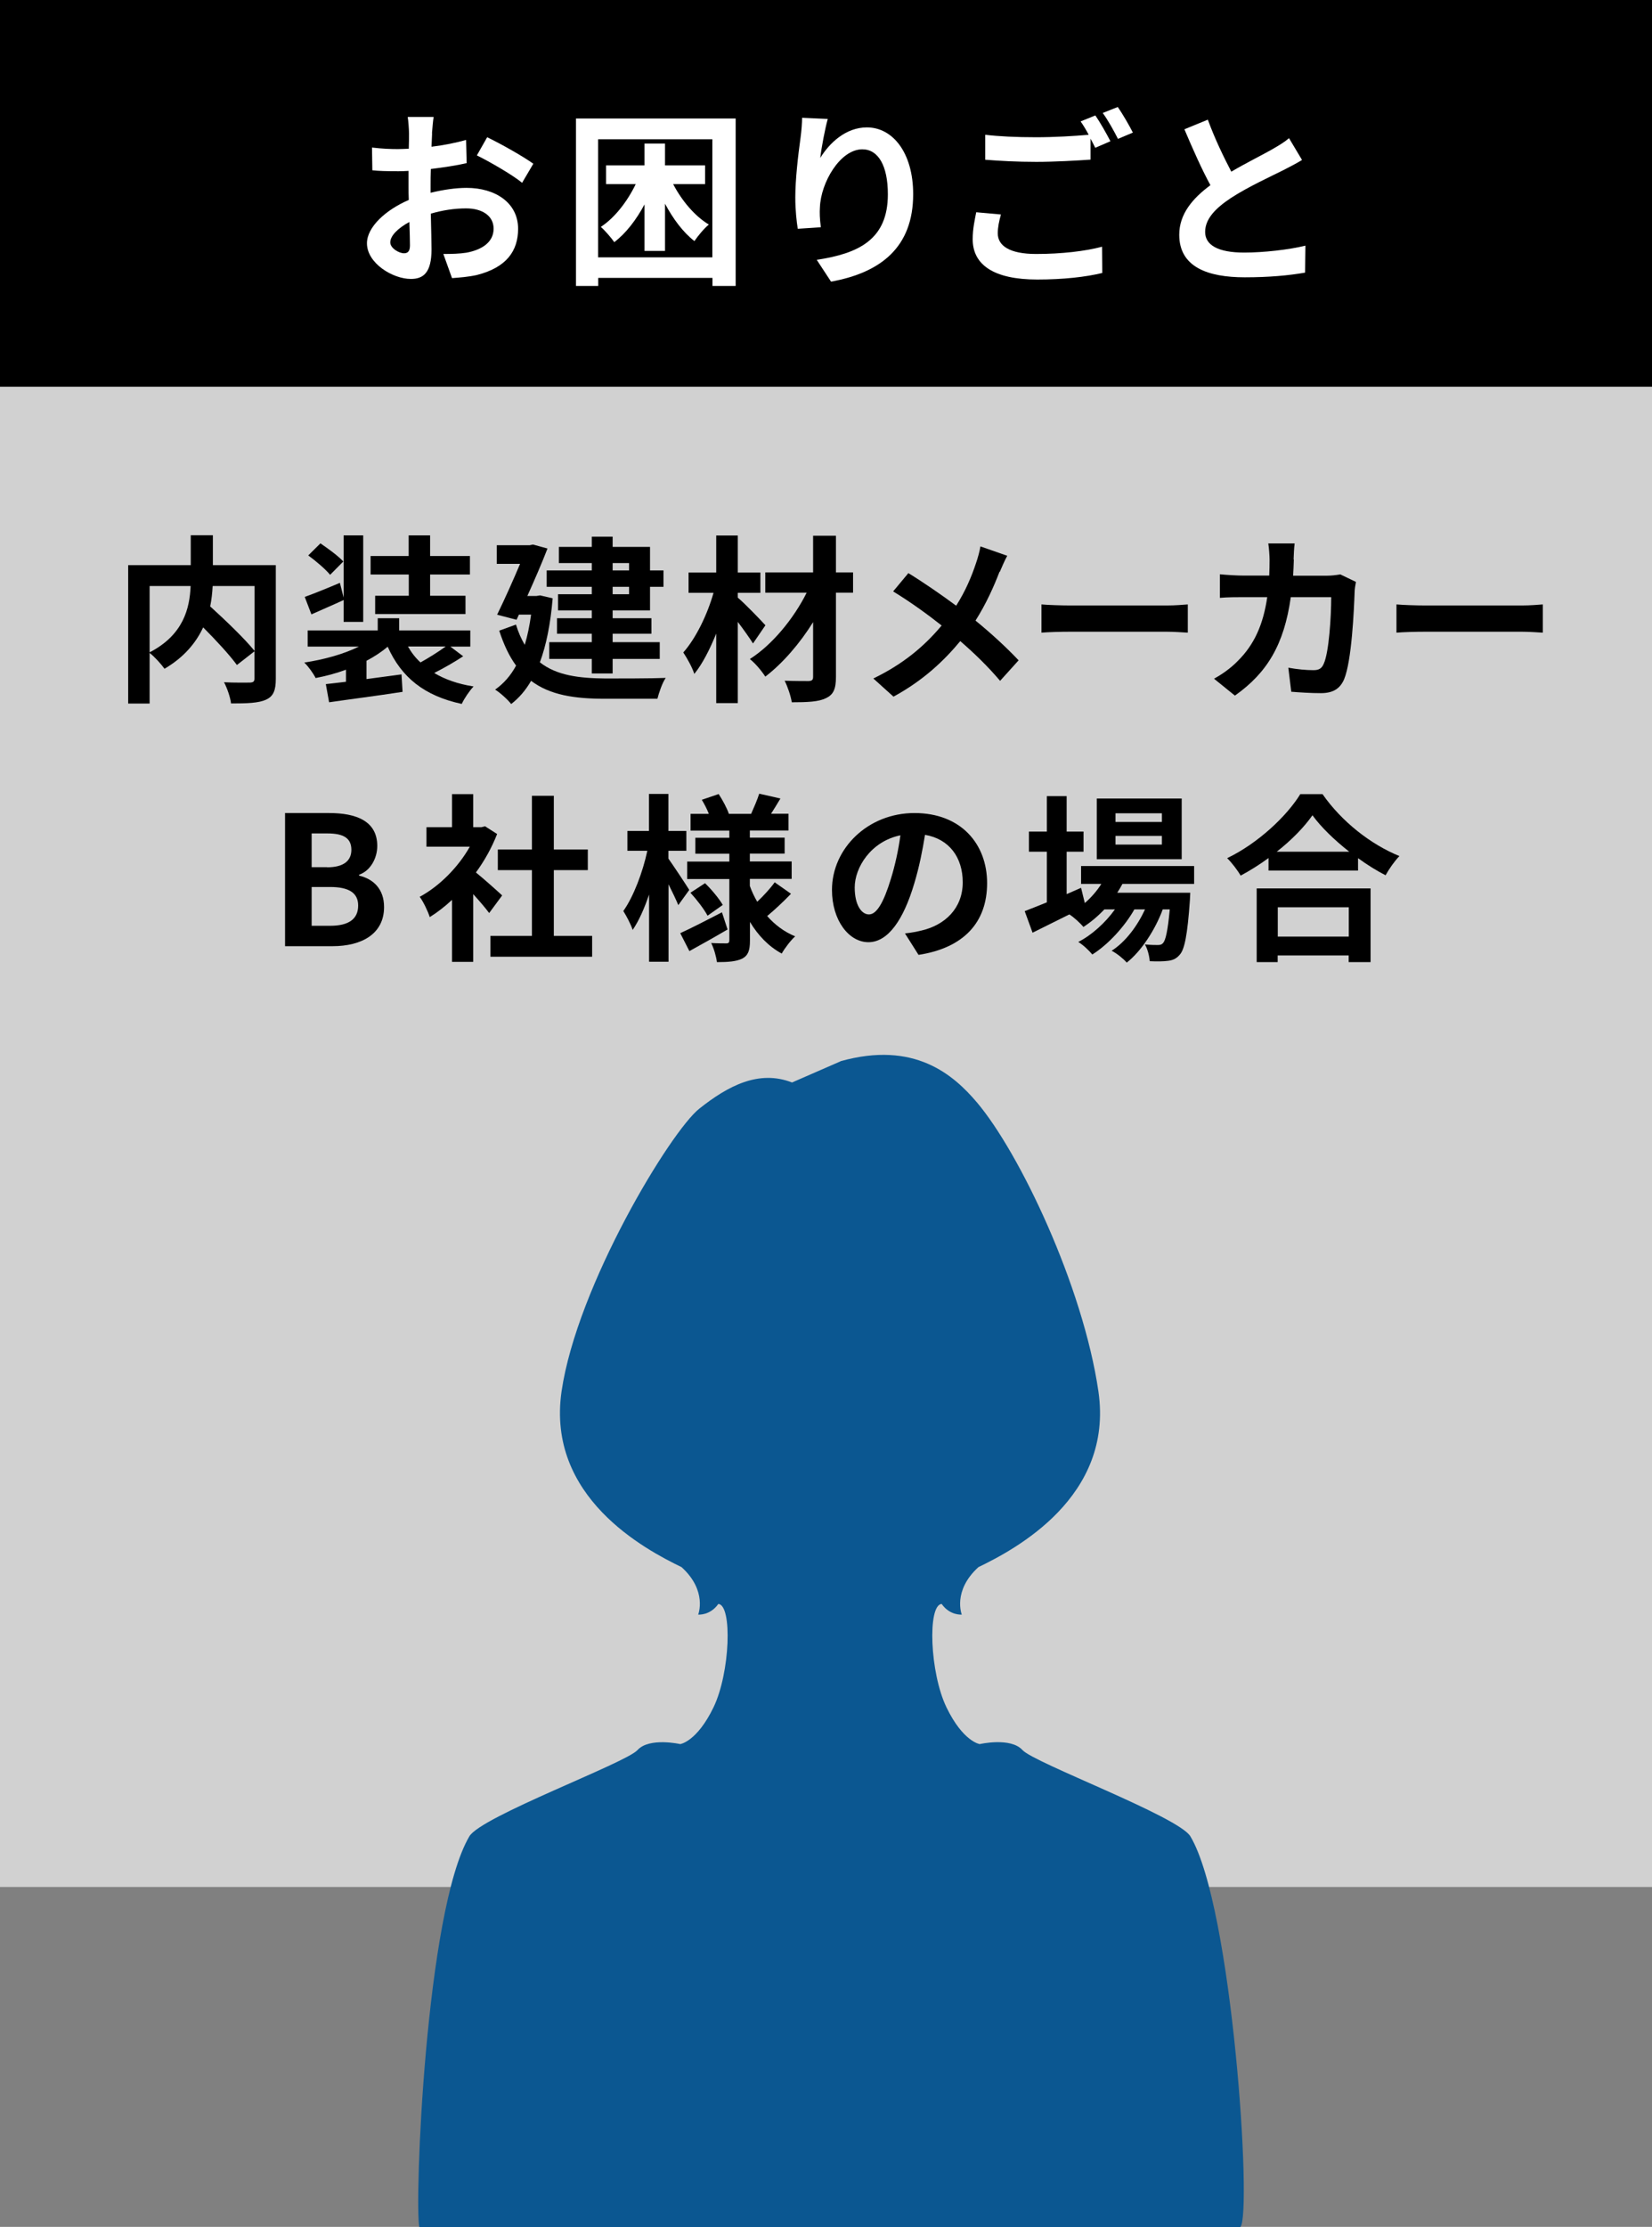 <?xml version="1.0" encoding="UTF-8"?>
<svg id="_レイヤー_2" data-name="レイヤー 2" xmlns="http://www.w3.org/2000/svg" viewBox="0 0 141 190">
  <rect x="0" y="0" width="141" height="190" fill="#808080" stroke="none"/>
  <defs>
    <style>
      .cls-1 {
        fill: #0b5791;
      }

      .cls-1, .cls-2, .cls-3, .cls-4 {
        stroke-width: 0px;
      }

      .cls-3 {
        fill: #fff;
      }

      .cls-4 {
        fill: #d1d1d1;
      }
    </style>
  </defs>
  <g id="_フッター" data-name="フッター">
    <g>
      <g>
        <rect class="cls-2" width="141" height="33"/>
        <rect class="cls-4" y="33" width="141" height="128"/>
        <g>
          <path class="cls-3" d="M36.88,11.38c-.02.35-.03.74-.05,1.14,1.06-.13,2.11-.34,2.95-.58l.05,1.98c-.91.21-2.02.37-3.06.5-.02.48-.02.98-.02,1.44v.59c1.09-.27,2.19-.42,3.07-.42,2.47,0,4.4,1.28,4.4,3.49,0,1.89-.99,3.31-3.54,3.95-.74.16-1.44.21-2.1.26l-.74-2.06c.72,0,1.41-.02,1.97-.11,1.3-.24,2.32-.88,2.32-2.05,0-1.09-.96-1.73-2.35-1.73-.99,0-2.03.16-3.01.45.03,1.26.06,2.51.06,3.06,0,1.98-.7,2.51-1.76,2.51-1.55,0-3.75-1.34-3.75-3.04,0-1.39,1.6-2.85,3.57-3.7-.02-.38-.02-.77-.02-1.14v-1.34c-.3.02-.59.03-.85.03-1.07,0-1.7-.02-2.24-.08l-.03-1.94c.94.11,1.63.13,2.21.13.29,0,.61-.02.93-.03.02-.56.02-1.02.02-1.3,0-.34-.06-1.12-.11-1.41h2.21c-.05.29-.11.98-.14,1.39ZM34.48,21.61c.29,0,.51-.13.51-.67,0-.4-.02-1.14-.05-2-.98.53-1.63,1.18-1.63,1.74,0,.5.75.93,1.17.93ZM45.52,13.97l-.96,1.63c-.77-.66-2.87-1.86-3.86-2.34l.88-1.55c1.23.59,3.09,1.65,3.94,2.26Z"/>
          <path class="cls-3" d="M62.79,10.11v14.29h-1.98v-.69h-9.75v.69h-1.9v-14.29h13.64ZM60.8,21.96v-10.08h-9.75v10.08h9.75ZM57.46,15.72c.74,1.41,1.84,2.72,3.04,3.44-.4.32-.94.98-1.23,1.41-.96-.74-1.82-1.89-2.51-3.19v4.03h-1.75v-3.97c-.7,1.31-1.58,2.46-2.58,3.22-.27-.38-.79-.99-1.15-1.3,1.18-.77,2.26-2.16,2.98-3.65h-2.53v-1.6h3.28v-1.86h1.75v1.86h3.42v1.6h-2.72Z"/>
          <path class="cls-3" d="M70.02,13.46c.77-1.25,2.16-2.59,3.97-2.59,2.22,0,3.95,2.18,3.95,5.7,0,4.53-2.77,6.69-7.01,7.46l-1.22-1.86c3.55-.54,6.07-1.71,6.07-5.59,0-2.46-.83-3.84-2.18-3.84-1.89,0-3.54,2.83-3.62,4.95-.03.43-.02.94.08,1.7l-1.97.13c-.1-.62-.21-1.6-.21-2.67,0-1.49.22-3.47.45-5.12.08-.61.13-1.25.13-1.68l2.19.1c-.22.78-.54,2.43-.64,3.33Z"/>
          <path class="cls-3" d="M85.16,19.91c0,1.04.98,1.76,3.28,1.76,2.16,0,4.21-.24,5.62-.62l.02,2.24c-1.39.34-3.31.56-5.55.56-3.67,0-5.51-1.23-5.51-3.44,0-.93.19-1.7.3-2.3l2.11.19c-.16.58-.27,1.09-.27,1.62ZM94.78,12.05l-1.3.56c-.11-.24-.26-.51-.4-.78v1.79c-1.12.08-3.1.19-4.62.19-1.68,0-3.07-.08-4.37-.18v-2.13c1.18.14,2.67.21,4.35.21,1.52,0,3.25-.1,4.48-.21-.22-.42-.46-.82-.69-1.14l1.26-.51c.4.58.98,1.6,1.28,2.19ZM96.7,11.31l-1.28.54c-.34-.67-.85-1.6-1.3-2.21l1.28-.51c.42.59,1.01,1.62,1.29,2.18Z"/>
          <path class="cls-3" d="M105.07,14.66c1.31-.77,2.71-1.46,3.46-1.89.61-.35,1.07-.62,1.49-.98l1.11,1.86c-.48.29-.99.56-1.58.86-.99.5-3.01,1.42-4.47,2.37-1.33.88-2.22,1.79-2.22,2.91s1.1,1.76,3.33,1.76c1.65,0,3.81-.24,5.23-.59l-.03,2.3c-1.36.24-3.06.4-5.14.4-3.18,0-5.6-.88-5.6-3.63,0-1.76,1.12-3.09,2.66-4.23-.74-1.36-1.5-3.07-2.22-4.77l2-.82c.61,1.67,1.36,3.2,2,4.43Z"/>
        </g>
      </g>
      <g>
        <path class="cls-2" d="M23.54,57.92c0,.98-.2,1.49-.84,1.78-.63.29-1.61.32-2.98.32-.06-.52-.34-1.33-.6-1.81.9.05,1.93.03,2.22.03.29-.02.38-.09.38-.37v-2.3l-1.5,1.17c-.61-.84-1.76-2.09-2.88-3.21-.6,1.29-1.62,2.55-3.3,3.53-.26-.37-.83-1.01-1.27-1.35v4.32h-1.83v-11.81h5.34v-2.55h1.89v2.55h5.37v9.69ZM12.77,55.66c2.9-1.5,3.42-3.77,3.5-5.66h-3.5v5.66ZM18.15,50.01c-.03.57-.09,1.14-.21,1.73,1.3,1.18,2.94,2.75,3.79,3.8v-5.54h-3.57Z"/>
        <path class="cls-2" d="M39.54,55.99c-.77.51-1.69,1.03-2.48,1.43.9.54,2.02.94,3.36,1.15-.35.37-.8,1.03-1.01,1.49-3.21-.69-5.15-2.27-6.32-4.88-.52.44-1.13.84-1.81,1.2v1.56l2.99-.4.09,1.49c-2.19.34-4.57.64-6.27.89l-.28-1.55c.51-.06,1.09-.12,1.72-.2v-1.03c-.83.31-1.7.54-2.59.71-.2-.4-.63-1-.97-1.32,1.67-.25,3.37-.72,4.66-1.36h-4.37v-1.38h5.98v-1.04h1.83v1.04h6.07v1.38h-1.7l1.1.83ZM29.34,51.19c-.92.43-1.9.84-2.76,1.23l-.57-1.49c.78-.28,1.87-.72,3-1.2l.32,1.26v-5.31h1.67v7.38h-1.67v-1.87ZM28.18,49.05c-.37-.46-1.21-1.18-1.87-1.66l1.04-1.03c.64.44,1.52,1.07,1.95,1.55l-1.12,1.13ZM34.88,49.02h-3.25v-1.58h3.25v-1.76h1.83v1.76h3.4v1.58h-3.4v1.81h3.02v1.56h-7.71v-1.56h2.87v-1.81ZM34.82,55.16c.29.51.64.97,1.07,1.36.72-.4,1.55-.92,2.15-1.36h-3.22Z"/>
        <path class="cls-2" d="M47.17,51.05c-.18,2.19-.55,4-1.09,5.46,1.43,1.13,3.36,1.36,5.6,1.38.9,0,4.02,0,5.14-.05-.29.41-.58,1.27-.71,1.78h-4.48c-2.59,0-4.68-.31-6.3-1.53-.48.83-1.04,1.47-1.7,1.98-.28-.37-.98-1-1.37-1.23.72-.51,1.32-1.18,1.79-2.05-.57-.77-1.04-1.75-1.44-2.98l1.43-.52c.2.67.46,1.24.75,1.73.23-.77.41-1.63.54-2.58h-1.04l-.2.44-1.66-.43c.66-1.35,1.4-3.01,1.96-4.34h-1.99v-1.59h2.81l.28-.06,1.24.34c-.46,1.2-1.09,2.65-1.72,4.05h.77l.32-.05,1.07.25ZM50.51,48.04h-2.81v-1.38h2.81v-.87h1.78v.87h3.19v2.01h1.15v1.4h-1.15v2.01h-3.19v.67h3.31v1.32h-3.31v.72h4.02v1.43h-4.02v1.24h-1.78v-1.24h-3.63v-1.43h3.63v-.72h-2.97v-1.32h2.97v-.67h-2.88v-1.38h2.88v-.63h-3.85v-1.4h3.85v-.63ZM52.29,48.04v.63h1.4v-.63h-1.4ZM53.69,50.07h-1.4v.63h1.4v-.63Z"/>
        <path class="cls-2" d="M64.27,54.9c-.31-.49-.8-1.18-1.3-1.84v6.93h-1.84v-5.93c-.54,1.33-1.17,2.58-1.87,3.44-.18-.57-.61-1.33-.94-1.83,1.09-1.23,2.06-3.25,2.58-5.09h-2.13v-1.73h2.36v-3.16h1.84v3.16h1.93v1.73h-1.93v.41c.61.51,2.02,1.98,2.36,2.36l-1.06,1.55ZM72.81,50.57h-1.46v7.18c0,1.06-.23,1.53-.86,1.82-.61.31-1.59.35-2.91.35-.08-.52-.35-1.33-.61-1.84.84.03,1.79.03,2.05.03.28-.02.38-.09.38-.37v-4.66c-1.13,1.82-2.61,3.53-4.08,4.65-.31-.48-.84-1.12-1.32-1.5,1.9-1.2,3.74-3.44,4.85-5.66h-3.53v-1.73h4.08v-3.13h1.95v3.13h1.46v1.73Z"/>
        <path class="cls-2" d="M85.31,48.78c-.46,1.21-1.15,2.76-2.05,4.17,1.35,1.1,2.64,2.29,3.68,3.39l-1.58,1.75c-1.07-1.26-2.18-2.33-3.4-3.39-1.35,1.63-3.11,3.33-5.7,4.74l-1.72-1.55c2.5-1.21,4.31-2.7,5.83-4.52-1.1-.87-2.58-1.96-4.14-2.91l1.3-1.56c1.23.75,2.84,1.86,4.08,2.78.78-1.23,1.3-2.44,1.7-3.65.14-.4.31-1.01.37-1.41l2.29.8c-.2.35-.49,1.03-.64,1.38Z"/>
        <path class="cls-2" d="M91.36,51.66h8.23c.72,0,1.4-.06,1.79-.09v2.41c-.37-.02-1.15-.08-1.79-.08h-8.23c-.87,0-1.9.03-2.47.08v-2.41c.55.05,1.67.09,2.47.09Z"/>
        <path class="cls-2" d="M110.43,47.74c-.02.48-.03.94-.06,1.38h2.88c.38,0,.78-.05,1.15-.11l1.33.64c-.05.25-.11.64-.11.81-.06,1.66-.25,5.93-.9,7.5-.34.78-.92,1.18-1.98,1.18-.87,0-1.79-.06-2.53-.12l-.25-2.05c.75.14,1.55.21,2.15.21.49,0,.71-.17.87-.54.45-.97.64-4.03.64-5.69h-3.45c-.57,4.05-2.02,6.46-4.77,8.4l-1.78-1.44c.63-.35,1.4-.87,2.01-1.5,1.43-1.41,2.19-3.13,2.53-5.46h-2.02c-.52,0-1.37,0-2.02.06v-2.01c.64.06,1.44.11,2.02.11h2.19c.02-.43.03-.87.03-1.33,0-.34-.05-1.04-.11-1.41h2.25c-.05.35-.08,1-.09,1.36Z"/>
        <path class="cls-2" d="M121.66,51.66h8.23c.72,0,1.4-.06,1.79-.09v2.41c-.37-.02-1.15-.08-1.79-.08h-8.23c-.87,0-1.9.03-2.47.08v-2.41c.55.05,1.67.09,2.47.09Z"/>
        <path class="cls-2" d="M24.33,69.37h3.76c2.33,0,4.11.69,4.11,2.81,0,1.04-.58,2.12-1.55,2.45v.08c1.23.29,2.13,1.15,2.13,2.68,0,2.29-1.9,3.34-4.4,3.34h-4.05v-11.36ZM27.92,74c1.44,0,2.07-.58,2.07-1.49,0-1-.67-1.4-2.04-1.4h-1.35v2.88h1.32ZM28.18,78.99c1.55,0,2.39-.55,2.39-1.73,0-1.1-.83-1.58-2.39-1.58h-1.58v3.31h1.58Z"/>
        <path class="cls-2" d="M41.75,77.9c-.32-.43-.84-1.04-1.36-1.61v5.78h-1.81v-5.29c-.61.57-1.26,1.07-1.9,1.47-.15-.49-.58-1.38-.86-1.73,1.67-.9,3.28-2.51,4.28-4.28h-3.7v-1.66h2.18v-2.82h1.81v2.82h.69l.32-.08,1.03.66c-.46,1.17-1.07,2.27-1.81,3.28.74.6,1.92,1.66,2.24,1.96l-1.1,1.49ZM50.54,79.85v1.78h-8.68v-1.78h3.54v-5.61h-2.91v-1.76h2.91v-4.58h1.87v4.58h2.9v1.76h-2.9v5.61h3.27Z"/>
        <path class="cls-2" d="M57.9,77.24c-.18-.44-.51-1.13-.84-1.79v6.61h-1.66v-5.74c-.4,1.18-.87,2.25-1.4,3.02-.17-.51-.54-1.2-.8-1.61.86-1.2,1.67-3.33,2.05-5.14h-1.7v-1.69h1.84v-3.16h1.66v3.16h1.53v1.69h-1.53v.67c.41.57,1.52,2.25,1.78,2.67l-.94,1.3ZM62.09,79.31c-1.07.63-2.27,1.3-3.25,1.84l-.78-1.53c.9-.41,2.25-1.1,3.56-1.78l.48,1.47ZM67.5,76.27c-.64.67-1.43,1.4-2.02,1.89.66.75,1.46,1.35,2.39,1.73-.38.34-.89,1.01-1.15,1.47-1.12-.61-2.02-1.55-2.71-2.7v1.59c0,.83-.15,1.26-.64,1.53-.51.26-1.23.31-2.18.31-.06-.48-.26-1.18-.49-1.63.52.03,1.12.03,1.3.03s.25-.08.25-.26v-5.23h-3.6v-1.49h3.6v-.67h-2.9v-1.36h2.9v-.61h-3.31v-1.43h1.56c-.15-.4-.38-.83-.6-1.2l1.44-.49c.35.54.72,1.23.87,1.69h1.9c.23-.52.54-1.23.69-1.72l1.81.41c-.28.46-.55.92-.8,1.3h1.49v1.43h-3.3v.61h2.97v1.36h-2.97v.67h3.57v1.49h-3.57v.6c.17.48.38.92.63,1.35.54-.51,1.13-1.15,1.49-1.66l1.38.97ZM60.17,75.35c.57.55,1.21,1.33,1.52,1.86l-1.3.92c-.28-.54-.91-1.36-1.46-1.96l1.24-.81Z"/>
        <path class="cls-2" d="M78.39,81.46l-1.15-1.82c.58-.06,1.01-.15,1.43-.25,1.96-.46,3.5-1.87,3.5-4.11,0-2.12-1.15-3.7-3.22-4.05-.21,1.3-.48,2.71-.92,4.16-.92,3.1-2.24,5-3.91,5s-3.11-1.87-3.11-4.46c0-3.54,3.07-6.56,7.04-6.56s6.2,2.64,6.2,5.98-1.98,5.52-5.84,6.12ZM74.17,78.02c.64,0,1.24-.97,1.87-3.04.35-1.13.64-2.44.81-3.71-2.53.52-3.9,2.76-3.9,4.45,0,1.55.61,2.3,1.21,2.3Z"/>
        <path class="cls-2" d="M95.79,75.43c-.12.25-.28.49-.43.74h6.23s-.02.41-.03.63c-.21,2.99-.46,4.22-.87,4.66-.29.35-.63.48-1.01.52-.35.05-.94.06-1.55.03-.03-.43-.18-1.04-.41-1.43.49.05.89.05,1.09.05.21,0,.34-.03.46-.17.21-.23.4-1.01.57-2.87h-.6c-.63,1.72-1.83,3.57-3.07,4.54-.31-.35-.83-.77-1.29-1.01,1.17-.74,2.19-2.1,2.85-3.53h-.91c-.83,1.47-2.25,3.01-3.59,3.85-.29-.35-.77-.81-1.2-1.07,1.13-.57,2.32-1.64,3.13-2.78h-.9c-.57.6-1.17,1.1-1.79,1.5-.23-.29-.81-.83-1.2-1.07-1.1.55-2.21,1.1-3.14,1.56l-.67-1.84c.52-.2,1.17-.46,1.89-.75v-4.32h-1.53v-1.72h1.53v-3.02h1.69v3.02h1.44v1.72h-1.44v3.62l1.23-.54.32,1.3c.55-.48,1.03-1.03,1.41-1.63h-1.73v-1.53h9.65v1.53h-6.1ZM100.86,73.31h-7.25v-5.18h7.25v5.18ZM99.17,69.39h-3.96v.74h3.96v-.74ZM99.17,71.32h-3.96v.74h3.96v-.74Z"/>
        <path class="cls-2" d="M112.88,67.76c1.64,2.35,4.12,4.29,6.56,5.28-.45.48-.86,1.07-1.18,1.64-.78-.4-1.58-.9-2.35-1.46v1.06h-7.64v-1.07c-.75.55-1.56,1.06-2.38,1.5-.25-.44-.75-1.1-1.15-1.49,2.64-1.27,5.09-3.59,6.24-5.46h1.89ZM107.26,75.8h9.72v6.29h-1.87v-.57h-6.06v.57h-1.79v-6.29ZM115.16,72.67c-1.27-1-2.41-2.1-3.14-3.11-.72,1.03-1.79,2.12-3.05,3.11h6.2ZM109.06,77.41v2.5h6.06v-2.5h-6.06Z"/>
      </g>
      <path class="cls-1" d="M71.72,90.55c6.33-1.78,9.66,1.15,11.67,3.52,3.62,4.28,9.04,15.62,10.36,24.64,1.32,9.02-7.09,13.48-10.24,15-2.23,2.03-1.42,4.05-1.42,4.05,0,0-1.01.1-1.72-.91-1.22.1-1.01,5.88.41,8.82,1.42,2.94,2.84,3.14,2.84,3.14,0,0,2.64-.61,3.65.51,1.01,1.11,13.32,5.67,14.33,7.36,3.6,6.01,5.28,32.22,4.27,33.33h-37.71,5.34-37.71c-.43-1.92.52-26.97,4.27-33.33,1-1.7,13.33-6.24,14.35-7.36,1.01-1.11,3.65-.51,3.65-.51,0,0,1.42-.2,2.84-3.14,1.42-2.94,1.62-8.72.41-8.82-.71,1.01-1.72.91-1.72.91,0,0,.81-2.03-1.42-4.05-3.14-1.52-11.55-5.98-10.24-15,1.32-9.02,9.32-22.2,11.76-24.12,2.43-1.93,5.07-3.34,7.91-2.23l4.15-1.81Z"/>
    </g>
  </g>
</svg>